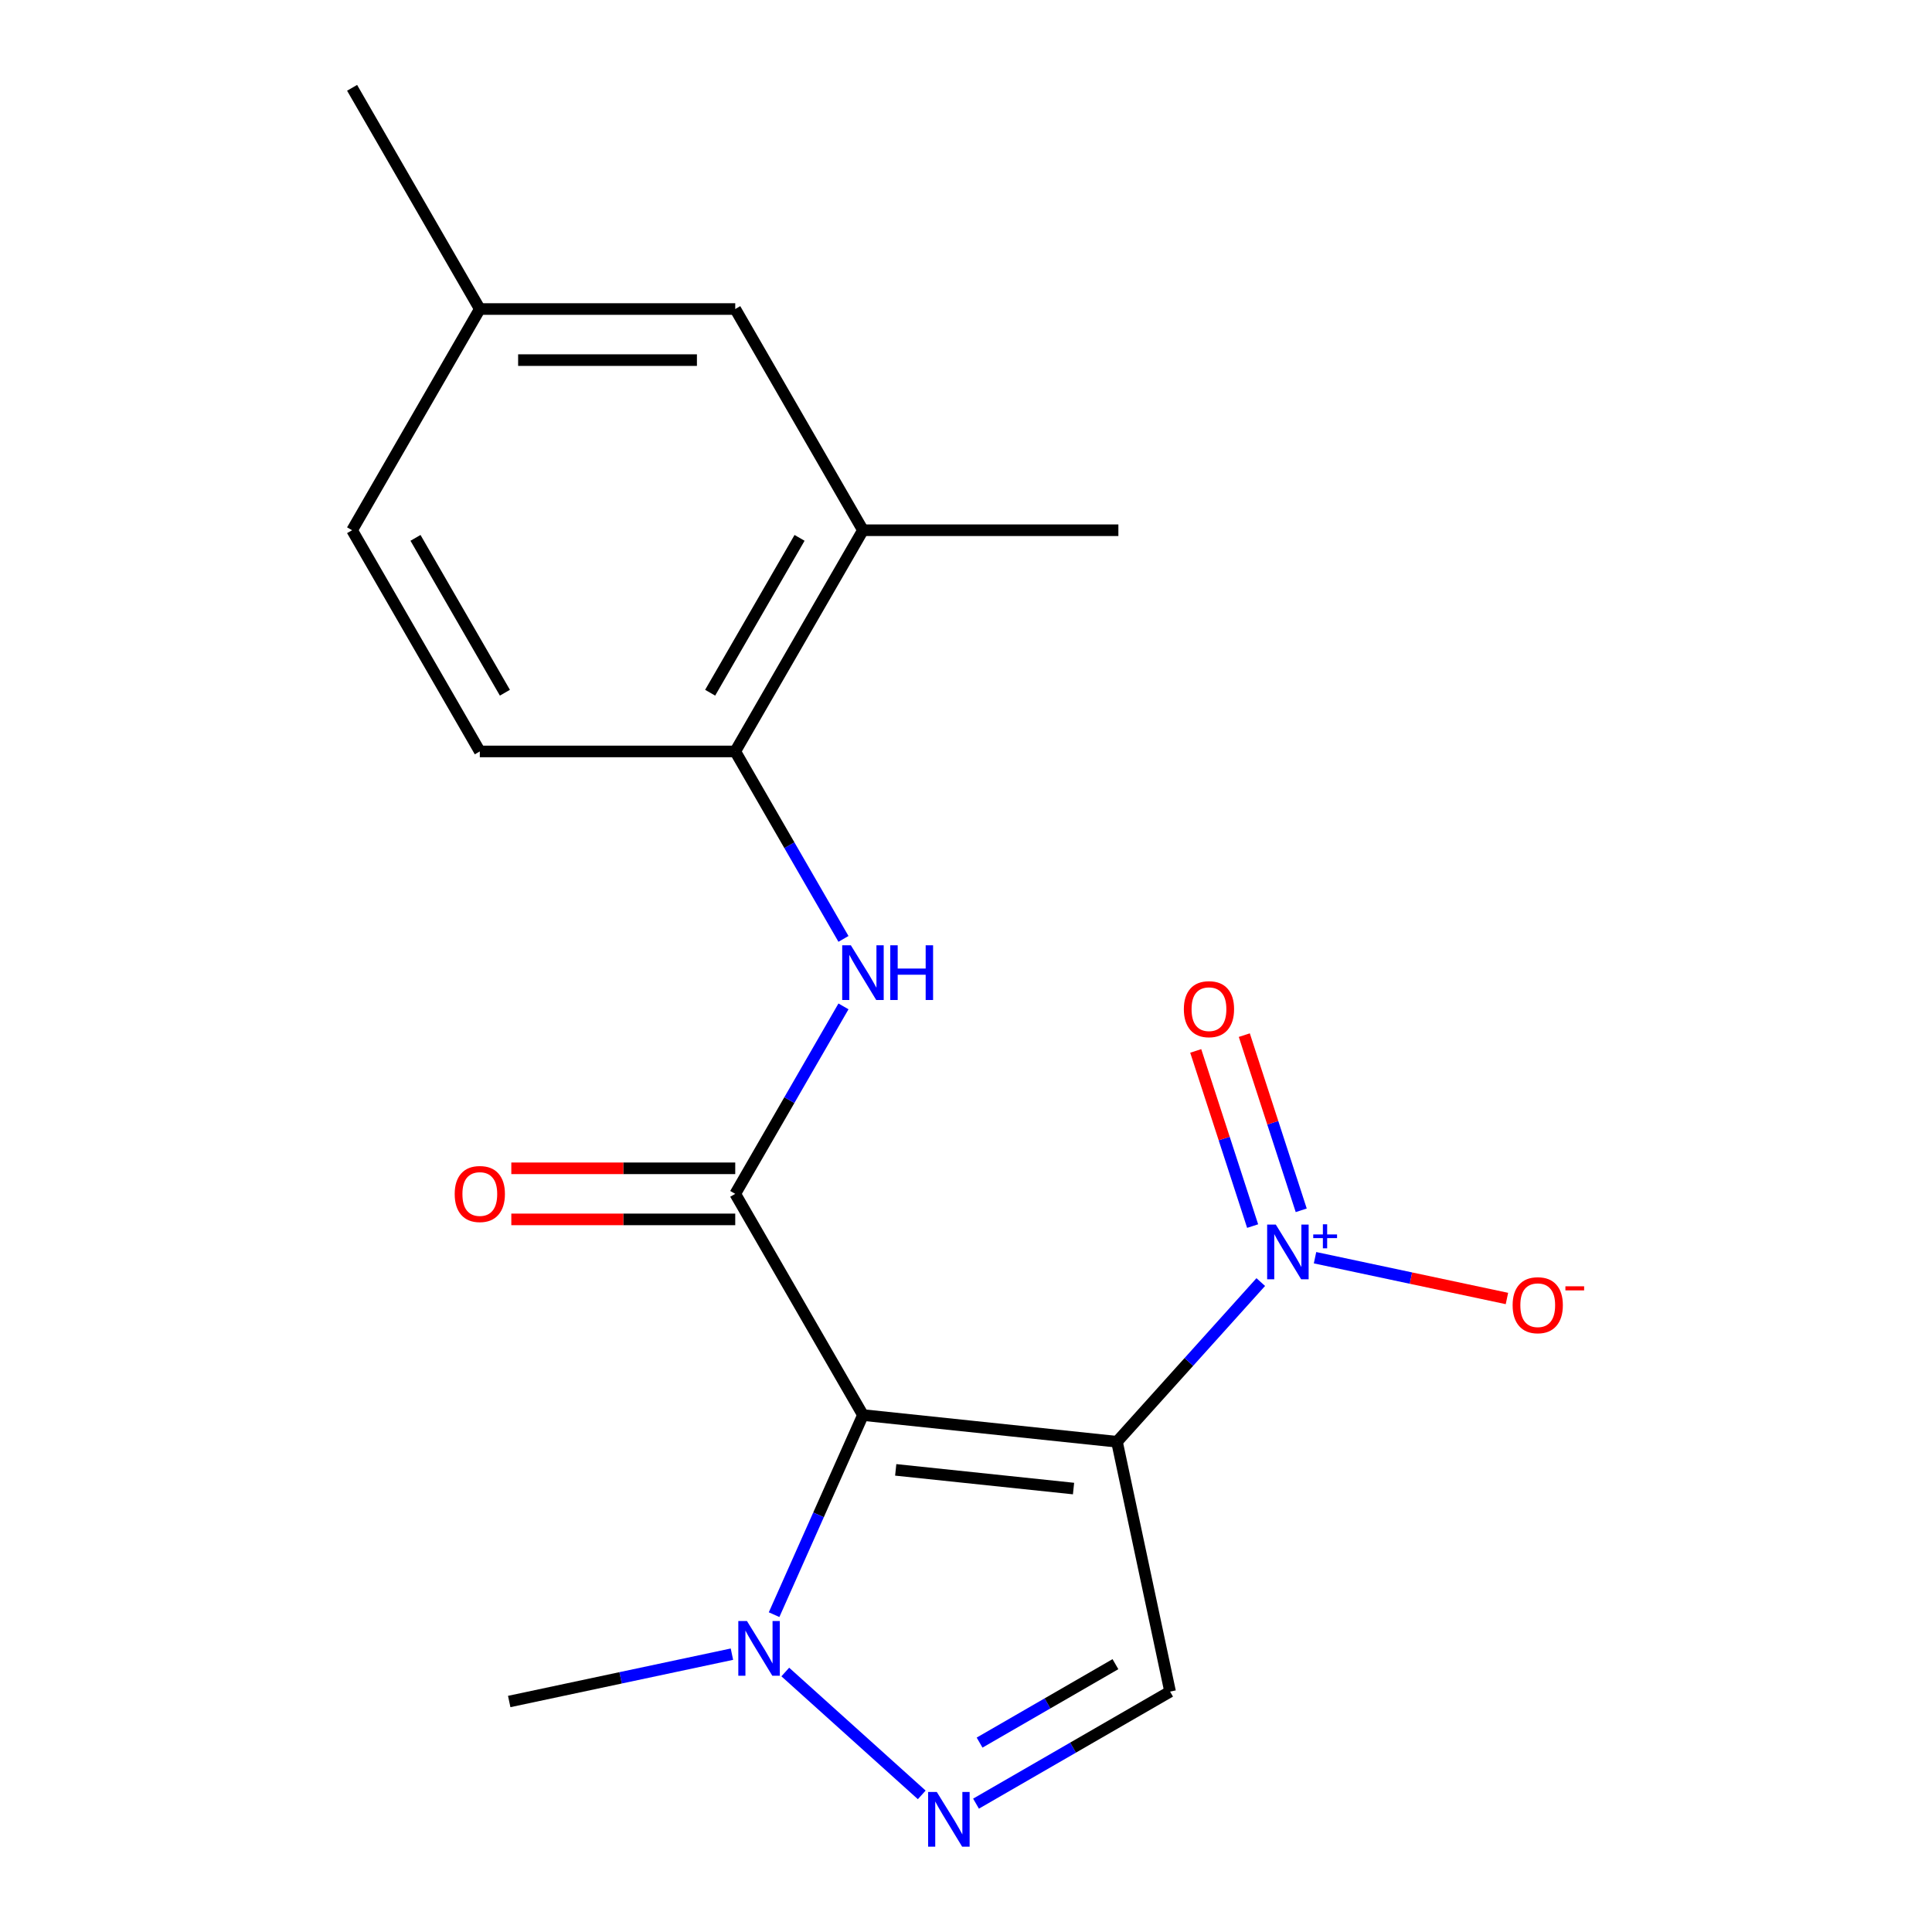 <?xml version='1.0' encoding='iso-8859-1'?>
<svg version='1.1' baseProfile='full'
              xmlns='http://www.w3.org/2000/svg'
                      xmlns:rdkit='http://www.rdkit.org/xml'
                      xmlns:xlink='http://www.w3.org/1999/xlink'
                  xml:space='preserve'
width='1000px' height='1000px' viewBox='0 0 1000 1000'>
<!-- END OF HEADER -->
<rect style='opacity:1.0;fill:#FFFFFF;stroke:none' width='1000' height='1000' x='0' y='0'> </rect>
<path class='bond-0' d='M 578.148,746.251 L 446.663,732.432' style='fill:none;fill-rule:evenodd;stroke:#000000;stroke-width:6px;stroke-linecap:butt;stroke-linejoin:miter;stroke-opacity:1' />
<path class='bond-0' d='M 555.661,770.475 L 463.622,760.801' style='fill:none;fill-rule:evenodd;stroke:#000000;stroke-width:6px;stroke-linecap:butt;stroke-linejoin:miter;stroke-opacity:1' />
<path class='bond-2' d='M 578.148,746.251 L 615.358,704.925' style='fill:none;fill-rule:evenodd;stroke:#000000;stroke-width:6px;stroke-linecap:butt;stroke-linejoin:miter;stroke-opacity:1' />
<path class='bond-2' d='M 615.358,704.925 L 652.568,663.6' style='fill:none;fill-rule:evenodd;stroke:#0000FF;stroke-width:6px;stroke-linecap:butt;stroke-linejoin:miter;stroke-opacity:1' />
<path class='bond-4' d='M 578.148,746.251 L 605.636,875.571' style='fill:none;fill-rule:evenodd;stroke:#000000;stroke-width:6px;stroke-linecap:butt;stroke-linejoin:miter;stroke-opacity:1' />
<path class='bond-1' d='M 446.663,732.432 L 380.559,617.935' style='fill:none;fill-rule:evenodd;stroke:#000000;stroke-width:6px;stroke-linecap:butt;stroke-linejoin:miter;stroke-opacity:1' />
<path class='bond-5' d='M 446.663,732.432 L 423.664,784.088' style='fill:none;fill-rule:evenodd;stroke:#000000;stroke-width:6px;stroke-linecap:butt;stroke-linejoin:miter;stroke-opacity:1' />
<path class='bond-5' d='M 423.664,784.088 L 400.665,835.745' style='fill:none;fill-rule:evenodd;stroke:#0000FF;stroke-width:6px;stroke-linecap:butt;stroke-linejoin:miter;stroke-opacity:1' />
<path class='bond-6' d='M 380.559,617.935 L 408.569,569.42' style='fill:none;fill-rule:evenodd;stroke:#000000;stroke-width:6px;stroke-linecap:butt;stroke-linejoin:miter;stroke-opacity:1' />
<path class='bond-6' d='M 408.569,569.42 L 436.58,520.904' style='fill:none;fill-rule:evenodd;stroke:#0000FF;stroke-width:6px;stroke-linecap:butt;stroke-linejoin:miter;stroke-opacity:1' />
<path class='bond-11' d='M 380.559,604.715 L 322.607,604.715' style='fill:none;fill-rule:evenodd;stroke:#000000;stroke-width:6px;stroke-linecap:butt;stroke-linejoin:miter;stroke-opacity:1' />
<path class='bond-11' d='M 322.607,604.715 L 264.655,604.715' style='fill:none;fill-rule:evenodd;stroke:#FF0000;stroke-width:6px;stroke-linecap:butt;stroke-linejoin:miter;stroke-opacity:1' />
<path class='bond-11' d='M 380.559,631.156 L 322.607,631.156' style='fill:none;fill-rule:evenodd;stroke:#000000;stroke-width:6px;stroke-linecap:butt;stroke-linejoin:miter;stroke-opacity:1' />
<path class='bond-11' d='M 322.607,631.156 L 264.655,631.156' style='fill:none;fill-rule:evenodd;stroke:#FF0000;stroke-width:6px;stroke-linecap:butt;stroke-linejoin:miter;stroke-opacity:1' />
<path class='bond-8' d='M 680.658,650.986 L 730.322,661.543' style='fill:none;fill-rule:evenodd;stroke:#0000FF;stroke-width:6px;stroke-linecap:butt;stroke-linejoin:miter;stroke-opacity:1' />
<path class='bond-8' d='M 730.322,661.543 L 779.986,672.099' style='fill:none;fill-rule:evenodd;stroke:#FF0000;stroke-width:6px;stroke-linecap:butt;stroke-linejoin:miter;stroke-opacity:1' />
<path class='bond-10' d='M 673.512,626.45 L 658.782,581.117' style='fill:none;fill-rule:evenodd;stroke:#0000FF;stroke-width:6px;stroke-linecap:butt;stroke-linejoin:miter;stroke-opacity:1' />
<path class='bond-10' d='M 658.782,581.117 L 644.052,535.783' style='fill:none;fill-rule:evenodd;stroke:#FF0000;stroke-width:6px;stroke-linecap:butt;stroke-linejoin:miter;stroke-opacity:1' />
<path class='bond-10' d='M 648.364,634.621 L 633.634,589.288' style='fill:none;fill-rule:evenodd;stroke:#0000FF;stroke-width:6px;stroke-linecap:butt;stroke-linejoin:miter;stroke-opacity:1' />
<path class='bond-10' d='M 633.634,589.288 L 618.905,543.954' style='fill:none;fill-rule:evenodd;stroke:#FF0000;stroke-width:6px;stroke-linecap:butt;stroke-linejoin:miter;stroke-opacity:1' />
<path class='bond-3' d='M 505.185,933.566 L 555.41,904.569' style='fill:none;fill-rule:evenodd;stroke:#0000FF;stroke-width:6px;stroke-linecap:butt;stroke-linejoin:miter;stroke-opacity:1' />
<path class='bond-3' d='M 555.41,904.569 L 605.636,875.571' style='fill:none;fill-rule:evenodd;stroke:#000000;stroke-width:6px;stroke-linecap:butt;stroke-linejoin:miter;stroke-opacity:1' />
<path class='bond-3' d='M 507.031,901.968 L 542.189,881.669' style='fill:none;fill-rule:evenodd;stroke:#0000FF;stroke-width:6px;stroke-linecap:butt;stroke-linejoin:miter;stroke-opacity:1' />
<path class='bond-3' d='M 542.189,881.669 L 577.347,861.371' style='fill:none;fill-rule:evenodd;stroke:#000000;stroke-width:6px;stroke-linecap:butt;stroke-linejoin:miter;stroke-opacity:1' />
<path class='bond-19' d='M 477.094,929.029 L 406.462,865.431' style='fill:none;fill-rule:evenodd;stroke:#0000FF;stroke-width:6px;stroke-linecap:butt;stroke-linejoin:miter;stroke-opacity:1' />
<path class='bond-16' d='M 378.844,856.196 L 321.207,868.447' style='fill:none;fill-rule:evenodd;stroke:#0000FF;stroke-width:6px;stroke-linecap:butt;stroke-linejoin:miter;stroke-opacity:1' />
<path class='bond-16' d='M 321.207,868.447 L 263.569,880.698' style='fill:none;fill-rule:evenodd;stroke:#000000;stroke-width:6px;stroke-linecap:butt;stroke-linejoin:miter;stroke-opacity:1' />
<path class='bond-7' d='M 436.58,485.974 L 408.569,437.459' style='fill:none;fill-rule:evenodd;stroke:#0000FF;stroke-width:6px;stroke-linecap:butt;stroke-linejoin:miter;stroke-opacity:1' />
<path class='bond-7' d='M 408.569,437.459 L 380.559,388.943' style='fill:none;fill-rule:evenodd;stroke:#000000;stroke-width:6px;stroke-linecap:butt;stroke-linejoin:miter;stroke-opacity:1' />
<path class='bond-9' d='M 380.559,388.943 L 446.663,274.447' style='fill:none;fill-rule:evenodd;stroke:#000000;stroke-width:6px;stroke-linecap:butt;stroke-linejoin:miter;stroke-opacity:1' />
<path class='bond-9' d='M 367.575,358.548 L 413.848,278.4' style='fill:none;fill-rule:evenodd;stroke:#000000;stroke-width:6px;stroke-linecap:butt;stroke-linejoin:miter;stroke-opacity:1' />
<path class='bond-13' d='M 380.559,388.943 L 248.35,388.943' style='fill:none;fill-rule:evenodd;stroke:#000000;stroke-width:6px;stroke-linecap:butt;stroke-linejoin:miter;stroke-opacity:1' />
<path class='bond-12' d='M 446.663,274.447 L 380.559,159.951' style='fill:none;fill-rule:evenodd;stroke:#000000;stroke-width:6px;stroke-linecap:butt;stroke-linejoin:miter;stroke-opacity:1' />
<path class='bond-17' d='M 446.663,274.447 L 578.872,274.447' style='fill:none;fill-rule:evenodd;stroke:#000000;stroke-width:6px;stroke-linecap:butt;stroke-linejoin:miter;stroke-opacity:1' />
<path class='bond-20' d='M 380.559,159.951 L 248.35,159.951' style='fill:none;fill-rule:evenodd;stroke:#000000;stroke-width:6px;stroke-linecap:butt;stroke-linejoin:miter;stroke-opacity:1' />
<path class='bond-20' d='M 360.728,186.392 L 268.181,186.392' style='fill:none;fill-rule:evenodd;stroke:#000000;stroke-width:6px;stroke-linecap:butt;stroke-linejoin:miter;stroke-opacity:1' />
<path class='bond-15' d='M 248.35,388.943 L 182.246,274.447' style='fill:none;fill-rule:evenodd;stroke:#000000;stroke-width:6px;stroke-linecap:butt;stroke-linejoin:miter;stroke-opacity:1' />
<path class='bond-15' d='M 261.334,358.548 L 215.061,278.4' style='fill:none;fill-rule:evenodd;stroke:#000000;stroke-width:6px;stroke-linecap:butt;stroke-linejoin:miter;stroke-opacity:1' />
<path class='bond-14' d='M 248.35,159.951 L 182.246,274.447' style='fill:none;fill-rule:evenodd;stroke:#000000;stroke-width:6px;stroke-linecap:butt;stroke-linejoin:miter;stroke-opacity:1' />
<path class='bond-18' d='M 248.35,159.951 L 182.246,45.455' style='fill:none;fill-rule:evenodd;stroke:#000000;stroke-width:6px;stroke-linecap:butt;stroke-linejoin:miter;stroke-opacity:1' />
<path  class='atom-3' d='M 660.353 633.841
L 669.633 648.841
Q 670.553 650.321, 672.033 653.001
Q 673.513 655.681, 673.593 655.841
L 673.593 633.841
L 677.353 633.841
L 677.353 662.161
L 673.473 662.161
L 663.513 645.761
Q 662.353 643.841, 661.113 641.641
Q 659.913 639.441, 659.553 638.761
L 659.553 662.161
L 655.873 662.161
L 655.873 633.841
L 660.353 633.841
' fill='#0000FF'/>
<path  class='atom-3' d='M 679.729 638.946
L 684.718 638.946
L 684.718 633.692
L 686.936 633.692
L 686.936 638.946
L 692.058 638.946
L 692.058 640.846
L 686.936 640.846
L 686.936 646.126
L 684.718 646.126
L 684.718 640.846
L 679.729 640.846
L 679.729 638.946
' fill='#0000FF'/>
<path  class='atom-4' d='M 484.879 927.515
L 494.159 942.515
Q 495.079 943.995, 496.559 946.675
Q 498.039 949.355, 498.119 949.515
L 498.119 927.515
L 501.879 927.515
L 501.879 955.835
L 497.999 955.835
L 488.039 939.435
Q 486.879 937.515, 485.639 935.315
Q 484.439 933.115, 484.079 932.435
L 484.079 955.835
L 480.399 955.835
L 480.399 927.515
L 484.879 927.515
' fill='#0000FF'/>
<path  class='atom-6' d='M 386.629 839.05
L 395.909 854.05
Q 396.829 855.53, 398.309 858.21
Q 399.789 860.89, 399.869 861.05
L 399.869 839.05
L 403.629 839.05
L 403.629 867.37
L 399.749 867.37
L 389.789 850.97
Q 388.629 849.05, 387.389 846.85
Q 386.189 844.65, 385.829 843.97
L 385.829 867.37
L 382.149 867.37
L 382.149 839.05
L 386.629 839.05
' fill='#0000FF'/>
<path  class='atom-7' d='M 440.403 489.279
L 449.683 504.279
Q 450.603 505.759, 452.083 508.439
Q 453.563 511.119, 453.643 511.279
L 453.643 489.279
L 457.403 489.279
L 457.403 517.599
L 453.523 517.599
L 443.563 501.199
Q 442.403 499.279, 441.163 497.079
Q 439.963 494.879, 439.603 494.199
L 439.603 517.599
L 435.923 517.599
L 435.923 489.279
L 440.403 489.279
' fill='#0000FF'/>
<path  class='atom-7' d='M 460.803 489.279
L 464.643 489.279
L 464.643 501.319
L 479.123 501.319
L 479.123 489.279
L 482.963 489.279
L 482.963 517.599
L 479.123 517.599
L 479.123 504.519
L 464.643 504.519
L 464.643 517.599
L 460.803 517.599
L 460.803 489.279
' fill='#0000FF'/>
<path  class='atom-9' d='M 782.932 675.569
Q 782.932 668.769, 786.292 664.969
Q 789.652 661.169, 795.932 661.169
Q 802.212 661.169, 805.572 664.969
Q 808.932 668.769, 808.932 675.569
Q 808.932 682.449, 805.532 686.369
Q 802.132 690.249, 795.932 690.249
Q 789.692 690.249, 786.292 686.369
Q 782.932 682.489, 782.932 675.569
M 795.932 687.049
Q 800.252 687.049, 802.572 684.169
Q 804.932 681.249, 804.932 675.569
Q 804.932 670.009, 802.572 667.209
Q 800.252 664.369, 795.932 664.369
Q 791.612 664.369, 789.252 667.169
Q 786.932 669.969, 786.932 675.569
Q 786.932 681.289, 789.252 684.169
Q 791.612 687.049, 795.932 687.049
' fill='#FF0000'/>
<path  class='atom-9' d='M 810.252 665.791
L 819.941 665.791
L 819.941 667.903
L 810.252 667.903
L 810.252 665.791
' fill='#FF0000'/>
<path  class='atom-11' d='M 612.758 522.343
Q 612.758 515.543, 616.118 511.743
Q 619.478 507.943, 625.758 507.943
Q 632.038 507.943, 635.398 511.743
Q 638.758 515.543, 638.758 522.343
Q 638.758 529.223, 635.358 533.143
Q 631.958 537.023, 625.758 537.023
Q 619.518 537.023, 616.118 533.143
Q 612.758 529.263, 612.758 522.343
M 625.758 533.823
Q 630.078 533.823, 632.398 530.943
Q 634.758 528.023, 634.758 522.343
Q 634.758 516.783, 632.398 513.983
Q 630.078 511.143, 625.758 511.143
Q 621.438 511.143, 619.078 513.943
Q 616.758 516.743, 616.758 522.343
Q 616.758 528.063, 619.078 530.943
Q 621.438 533.823, 625.758 533.823
' fill='#FF0000'/>
<path  class='atom-12' d='M 235.35 618.015
Q 235.35 611.215, 238.71 607.415
Q 242.07 603.615, 248.35 603.615
Q 254.63 603.615, 257.99 607.415
Q 261.35 611.215, 261.35 618.015
Q 261.35 624.895, 257.95 628.815
Q 254.55 632.695, 248.35 632.695
Q 242.11 632.695, 238.71 628.815
Q 235.35 624.935, 235.35 618.015
M 248.35 629.495
Q 252.67 629.495, 254.99 626.615
Q 257.35 623.695, 257.35 618.015
Q 257.35 612.455, 254.99 609.655
Q 252.67 606.815, 248.35 606.815
Q 244.03 606.815, 241.67 609.615
Q 239.35 612.415, 239.35 618.015
Q 239.35 623.735, 241.67 626.615
Q 244.03 629.495, 248.35 629.495
' fill='#FF0000'/>
</svg>
